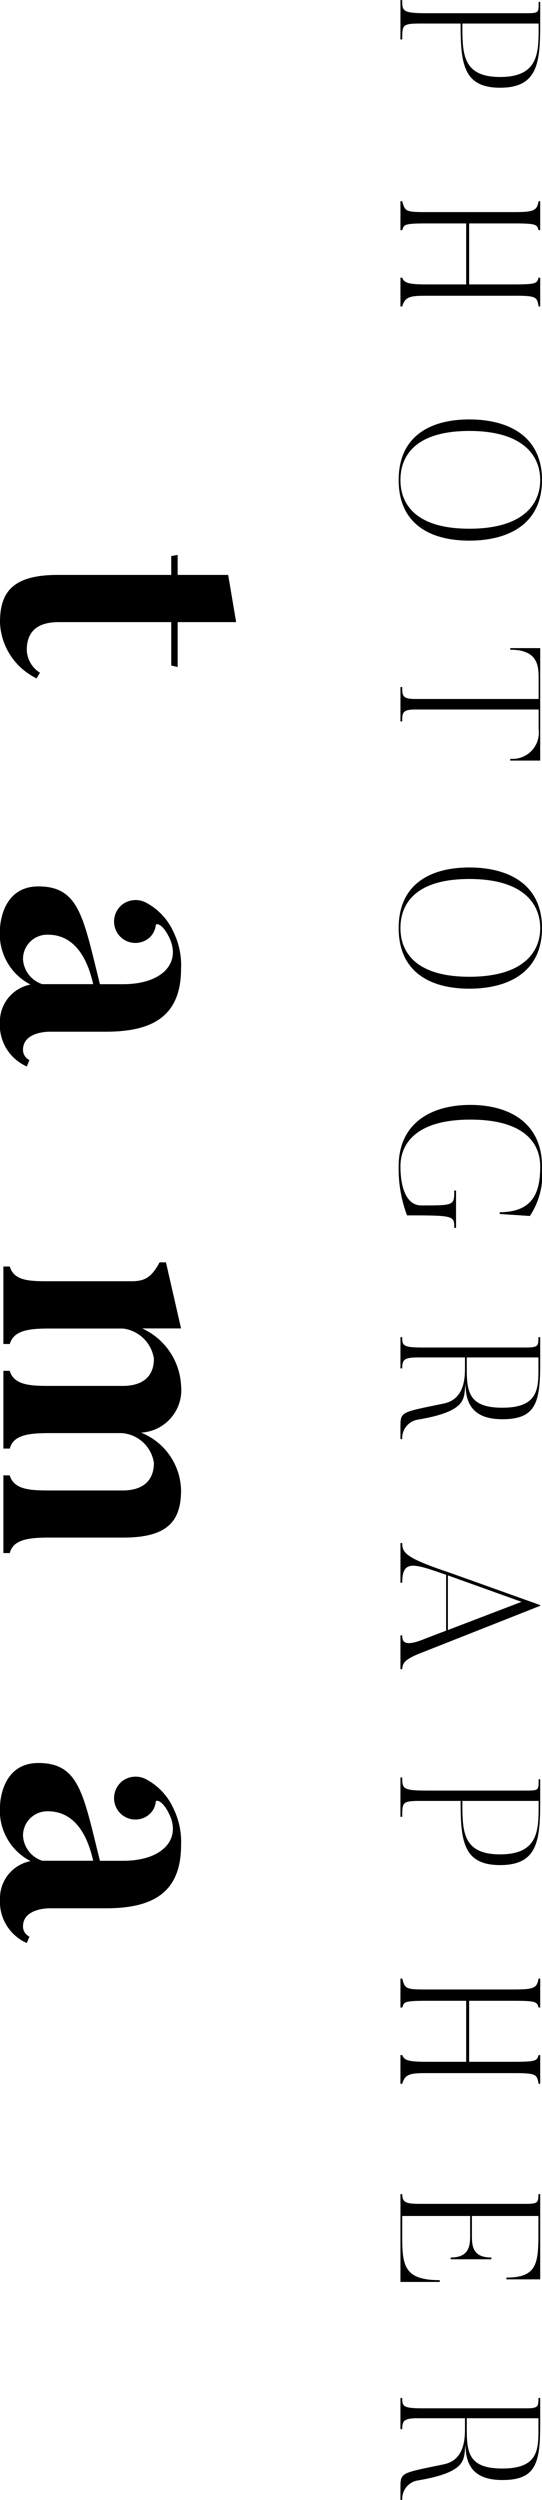 <svg xmlns="http://www.w3.org/2000/svg" width="27.301" height="125.82" viewBox="0 0 27.301 125.82">
  <g id="logo_tate" transform="translate(-18.829 -338.215)">
    <path id="パス_452" data-name="パス 452" d="M-30.068-1.178c-.95,0-1.406-.551-1.406-1.615V-8.455h2.185l.076-.323h-2.261v-2.945l-2.375.4v2.546h-1.007l.057.323h.95v5.719c0,2.3.893,2.907,2.394,2.907a3.271,3.271,0,0,0,2.812-1.843l-.285-.171A1.4,1.4,0,0,1-30.068-1.178Zm16.815-.779a1.405,1.405,0,0,1-1.254.969,1.222,1.222,0,0,1-1.235-1.254c0-.969.627-1.862,2.489-2.28Zm3.306.969c-.931,0-.912-1.33-.912-1.33V-5.149c0-2.242-.684-3.8-3.173-3.8a3.785,3.785,0,0,0-1.843.38,3.106,3.106,0,0,0-1.482,1.387,1.122,1.122,0,0,0,.057,1.14,1.092,1.092,0,0,0,1.5.285,1.075,1.075,0,0,0,.285-1.5.982.982,0,0,0-.7-.418c-.133-.019-.057-.342.551-.646,1.311-.684,2.413.3,2.413,2.28v1.178c-3.325.836-4.921,1.026-4.921,3.1,0,1.938,2.185,1.938,2.185,1.938a2.858,2.858,0,0,0,2.755-1.539,1.9,1.9,0,0,0,1.9,1.539A2.273,2.273,0,0,0-9.111-1.178l-.323-.133A.562.562,0,0,1-9.947-.988ZM15.38-.323c-.684-.171-.779-.95-.779-2V-6.061c0-2.3-.912-2.888-2.394-2.888A3.2,3.2,0,0,0,9.319-6.935,2.145,2.145,0,0,0,6.944-8.949,3.345,3.345,0,0,0,4.075-6.992V-8.949L.75-8.189v.323c.779.418.95.76.95,1.425V-2.28c0,.969-.019,1.748-.741,1.957V0h3.9V-.323c-.665-.19-.779-.912-.779-1.957V-6.023A1.794,1.794,0,0,1,5.6-7.581c.855,0,1.368.513,1.368,1.577v3.686c0,.969-.038,1.786-.76,2V0h3.914V-.323c-.684-.171-.779-.95-.779-2V-5.966a1.762,1.762,0,0,1,1.5-1.615c.855,0,1.387.513,1.387,1.577v3.686c0,.969-.038,1.786-.76,2V0H15.38ZM30.866-1.957a1.405,1.405,0,0,1-1.254.969,1.222,1.222,0,0,1-1.235-1.254c0-.969.627-1.862,2.489-2.28Zm3.306.969c-.931,0-.912-1.33-.912-1.33V-5.149c0-2.242-.684-3.8-3.173-3.8a3.785,3.785,0,0,0-1.843.38,3.106,3.106,0,0,0-1.482,1.387,1.122,1.122,0,0,0,.057,1.14,1.092,1.092,0,0,0,1.5.285,1.075,1.075,0,0,0,.285-1.5.982.982,0,0,0-.7-.418c-.133-.019-.057-.342.551-.646,1.311-.684,2.413.3,2.413,2.28v1.178c-3.325.836-4.921,1.026-4.921,3.1C25.944.171,28.13.171,28.13.171a2.858,2.858,0,0,0,2.755-1.539,1.9,1.9,0,0,0,1.9,1.539,2.273,2.273,0,0,0,2.223-1.349l-.323-.133A.562.562,0,0,1,34.172-.988Z" transform="translate(19 401) rotate(90)"/>
    <path id="パス_453" data-name="パス 453" d="M-61.6-3.12c1.47,0,2.69.03,2.69-1.9,0-2.02-1.33-1.94-2.69-1.94Zm0,1.75c0,1.27-.03,1.28.8,1.28V0h-1.98V-.09c.55,0,.66-.01.66-1.23V-6.23c0-.76,0-.73-.57-.73v-.08h1.09c1.99,0,3.23.13,3.23,2.02,0,1.87-1.24,1.99-3.23,1.99Zm14.24-5.59v-.08h-1.45v.08c.28.09.34.09.34,1.26v2.24h-3.07V-5.7c0-1.17.06-1.17.34-1.26v-.08h-1.46v.08c.48.09.55.23.55,1.26v4.34c0,1.09-.02,1.13-.55,1.27V0h1.46V-.09c-.28-.1-.34-.05-.34-1.27V-3.31h3.07v1.95c0,.96-.07,1.17-.34,1.27V0h1.45V-.09c-.52-.14-.54-.45-.54-1.27V-5.7C-47.905-6.87-47.835-6.87-47.365-6.96ZM-38.625,0c-1.19,0-2.47-.72-2.47-3.47s1.28-3.57,2.47-3.57,2.45.83,2.45,3.57S-37.445,0-38.625,0Zm0-7.13c-2.2,0-3.05,1.68-3.05,3.66s.85,3.56,3.05,3.56,3.05-1.57,3.05-3.56S-36.425-7.13-38.625-7.13Zm8.46.09v1.51h.08c0-1.44.87-1.43,1.49-1.43h.99V-.73c0,.64-.18.64-.6.64V0h1.73V-.09c-.42,0-.6,0-.6-.64V-6.96h.99a1.322,1.322,0,0,1,1.49,1.43h.09V-7.04ZM-16.075,0c-1.19,0-2.47-.72-2.47-3.47s1.28-3.57,2.47-3.57,2.45.83,2.45,3.57S-14.9,0-16.075,0Zm0-7.13c-2.2,0-3.05,1.68-3.05,3.66s.85,3.56,3.05,3.56,3.05-1.57,3.05-3.56S-13.875-7.13-16.075-7.13ZM-2.865-2.8v.09c.75,0,.75.01.75,1.66,0,.7-.8,1.05-1.97,1.05-1.12,0-2.35-.77-2.35-3.52s1.21-3.52,2.35-3.52c1.18,0,2.31.27,2.31,2.04h.09l.1-1.52a3.817,3.817,0,0,0-2.5-.61c-2.16,0-3.09,1.62-3.09,3.61S-6.245.09-4.085.09a6.668,6.668,0,0,0,2.47-.42c0-2.38.02-2.38.63-2.38V-2.8ZM8.665-.88c-.44-2.6-1.12-2.28-1.79-2.4.96,0,1.77-.36,1.77-1.85,0-1.67-.81-1.91-2.8-1.91H4.515v.09c.44,0,.52.01.52.63v5.18c0,1.01-.09,1.05-.52,1.05V0h1.57V-.09c-.42,0-.55-.08-.55-.79V-3.25h.47c.52,0,1.63,0,1.85,1.07C8.305-.01,8.255,0,9.045,0h.6V-.09A.936.936,0,0,1,8.665-.88ZM5.845-3.34h-.31V-6.95h.31c1.17,0,2.22-.09,2.22,1.82C8.065-3.32,7.145-3.34,5.845-3.34ZM20.425-.99l-2.39-6.05H18L16.375-2.5c-.75,2.24-1,2.41-1.5,2.41V0h2V-.09c-1.2,0-.95-.61-.4-2.21h2.81l.39,1.02c.47,1.12.15,1.19-.15,1.19V0h1.7V-.09C20.925-.11,20.745-.19,20.425-.99Zm-3.92-1.4,1.33-3.71,1.42,3.71Zm11.35-.73c1.47,0,2.69.03,2.69-1.9,0-2.02-1.33-1.94-2.69-1.94Zm0,1.75c0,1.27-.03,1.28.8,1.28V0h-1.98V-.09c.55,0,.66-.01.66-1.23V-6.23c0-.76,0-.73-.57-.73v-.08h1.09c1.99,0,3.23.13,3.23,2.02,0,1.87-1.24,1.99-3.23,1.99Zm14.24-5.59v-.08h-1.45v.08c.28.09.34.09.34,1.26v2.24h-3.07V-5.7c0-1.17.06-1.17.34-1.26v-.08h-1.46v.08c.48.09.55.23.55,1.26v4.34c0,1.09-.02,1.13-.55,1.27V0h1.46V-.09c-.28-.1-.34-.05-.34-1.27V-3.31h3.07v1.95c0,.96-.07,1.17-.34,1.27V0h1.45V-.09c-.52-.14-.54-.45-.54-1.27V-5.7C41.555-6.87,41.625-6.87,42.095-6.96Zm9.88,4.98c0,1.98-.89,1.89-2.67,1.89h-.56V-3.51h.94c.51,0,1.15.01,1.15.98h.09V-4.58h-.09c0,.97-.61.98-1.15.98h-.94V-6.95h.73c1.62,0,2.37.03,2.37,1.61h.09v-1.7h-4.29v.09c.44,0,.49.04.49.66V-.97c0,.68-.07.88-.49.88V0h4.42V-1.98Zm10.08,1.1c-.44-2.6-1.12-2.28-1.79-2.4.96,0,1.77-.36,1.77-1.85,0-1.67-.81-1.91-2.8-1.91h-1.33v.09c.44,0,.52.01.52.63v5.18c0,1.01-.09,1.05-.52,1.05V0h1.57V-.09c-.42,0-.55-.08-.55-.79V-3.25h.47c.52,0,1.63,0,1.85,1.07.45,2.17.4,2.18,1.19,2.18h.6V-.09A.936.936,0,0,1,62.055-.88Zm-2.82-2.46h-.31V-6.95h.31c1.17,0,2.22-.09,2.22,1.82C61.455-3.32,60.535-3.34,59.235-3.34Z" transform="translate(39 401) rotate(90)"/>
  </g>
</svg>
